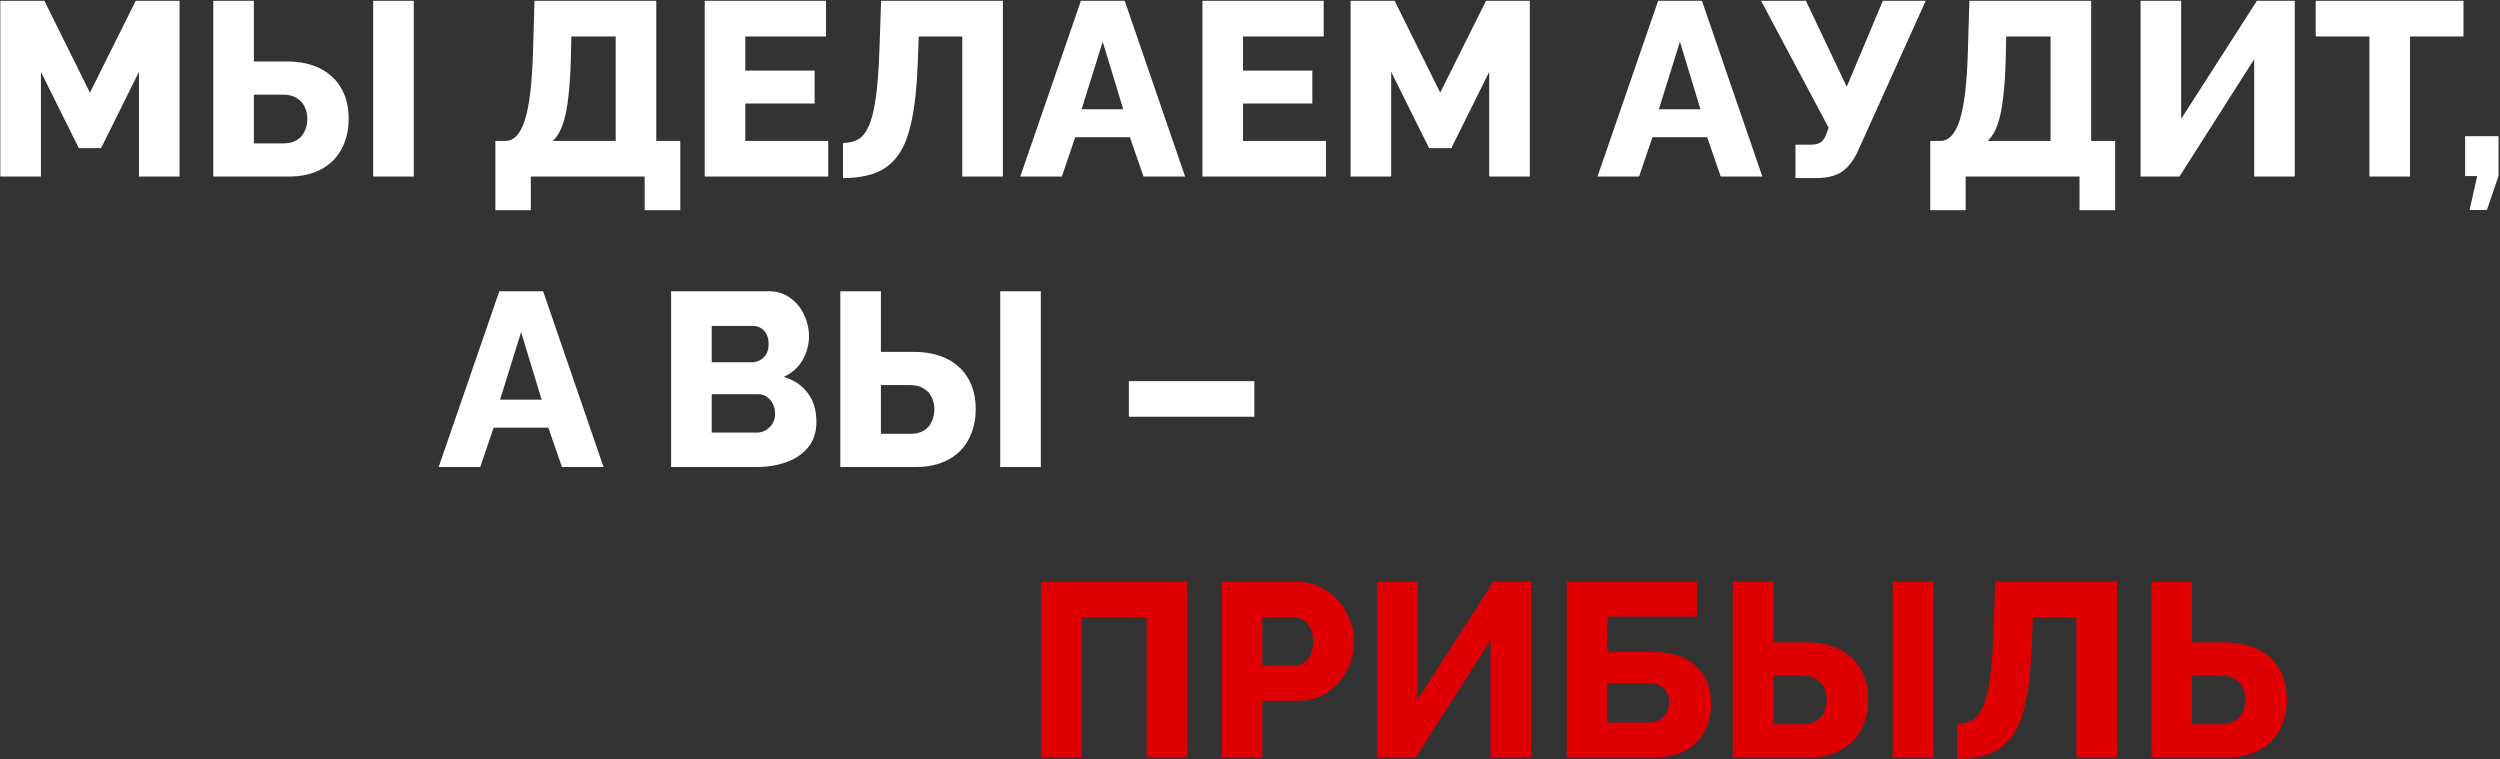 <?xml version="1.0" encoding="UTF-8"?> <svg xmlns="http://www.w3.org/2000/svg" width="1515" height="460" viewBox="0 0 1515 460" fill="none"><rect x="0" y="0" width="1515" height="460" fill="#333333" stroke="none"/><path d="M84.2 107V43.55L61.25 89.75H47.75L24.8 43.55V107H0.2V0.5H26.9L54.5 56.15L82.25 0.5H108.8V107H84.2ZM129.253 107V0.5H153.853V37.25H173.653C181.553 37.25 188.303 38.65 193.903 41.45C199.503 44.25 203.803 48.25 206.803 53.45C209.803 58.65 211.303 64.8 211.303 71.9C211.303 78.9 209.853 85.05 206.953 90.35C204.153 95.65 200.003 99.75 194.503 102.65C189.103 105.55 182.603 107 175.003 107H129.253ZM153.853 86.9H171.553C174.953 86.9 177.703 86.25 179.803 84.95C182.003 83.65 183.603 81.85 184.603 79.55C185.703 77.25 186.253 74.7 186.253 71.9C186.253 69.3 185.703 66.9 184.603 64.7C183.603 62.5 182.003 60.75 179.803 59.45C177.703 58.05 174.903 57.35 171.403 57.35H153.853V86.9ZM226.153 107V0.5H250.753V107H226.153ZM300.206 127.4V85.4H306.206C308.806 85.4 311.056 84.4 312.956 82.4C314.956 80.3 316.656 77.1 318.056 72.8C319.456 68.4 320.556 62.8 321.356 56C322.156 49.1 322.706 40.85 323.006 31.25L323.906 0.5H397.706V85.4H412.256V127.4H390.656V107H321.656V127.4H300.206ZM335.006 85.4H373.106V22.1H346.256L345.956 34.7C345.756 43.8 345.256 51.7 344.456 58.4C343.756 65 342.656 70.55 341.156 75.05C339.656 79.45 337.606 82.9 335.006 85.4ZM501.905 85.4V107H427.055V0.5H500.555V22.1H451.655V42.8H493.655V62.75H451.655V85.4H501.905ZM583.15 107V22.1H556.75L556.15 38.45C555.65 52.25 554.45 63.65 552.55 72.65C550.75 81.65 548.05 88.7 544.45 93.8C540.85 98.9 536.25 102.55 530.65 104.75C525.15 106.85 518.55 107.9 510.85 107.9V86.6C514.35 86.6 517.4 85.9 520 84.5C522.6 83 524.75 80.3 526.45 76.4C528.25 72.5 529.65 66.95 530.65 59.75C531.75 52.45 532.5 42.95 532.9 31.25L533.95 0.5H607.75V107H583.15ZM655.029 0.5H681.579L718.179 107H692.979L684.729 83.15H651.579L643.479 107H618.279L655.029 0.5ZM680.679 66.2L668.229 25.25L655.479 66.2H680.679ZM803.517 85.4V107H728.667V0.5H802.167V22.1H753.267V42.8H795.267V62.75H753.267V85.4H803.517ZM902.462 107V43.55L879.512 89.75H866.012L843.062 43.55V107H818.462V0.5H845.162L872.762 56.15L900.512 0.5H927.062V107H902.462ZM1004.83 0.5H1031.38L1067.98 107H1042.78L1034.53 83.15H1001.38L993.283 107H968.083L1004.83 0.5ZM1030.48 66.2L1018.03 25.25L1005.28 66.2H1030.48ZM1088.07 107.9V87.65H1097.52C1100.12 87.65 1102.12 87.15 1103.52 86.15C1104.92 85.05 1106.02 83.35 1106.82 81.05L1108.17 77.45L1067.22 0.5H1094.37L1119.12 52.55L1141.02 0.5H1166.97L1125.42 92.6C1122.52 98.3 1119.17 102.3 1115.37 104.6C1111.67 106.8 1106.72 107.9 1100.52 107.9H1088.07ZM1169.74 127.4V85.4H1175.74C1178.34 85.4 1180.59 84.4 1182.49 82.4C1184.49 80.3 1186.19 77.1 1187.59 72.8C1188.99 68.4 1190.09 62.8 1190.89 56C1191.69 49.1 1192.24 40.85 1192.54 31.25L1193.44 0.5H1267.24V85.4H1281.79V127.4H1260.19V107H1191.19V127.4H1169.74ZM1204.54 85.4H1242.64V22.1H1215.79L1215.49 34.7C1215.29 43.8 1214.79 51.7 1213.99 58.4C1213.29 65 1212.19 70.55 1210.69 75.05C1209.19 79.45 1207.14 82.9 1204.54 85.4ZM1297.19 107V0.5H1321.79V72.05L1367.69 0.5H1390.64V107H1366.04V35.9L1320.74 107H1297.19ZM1492.87 22.1H1460.47V107H1435.87V22.1H1403.32V0.5H1492.87V22.1ZM1496.55 127.25L1501.2 106.7H1493.85V82.55H1514.1V106.7L1507.05 127.25H1496.55ZM302.587 176.5H329.137L365.737 283H340.537L332.287 259.15H299.137L291.037 283H265.837L302.587 176.5ZM328.237 242.2L315.787 201.25L303.037 242.2H328.237ZM494.744 255.7C494.744 261.8 493.094 266.9 489.794 271C486.594 275 482.244 278 476.744 280C471.244 282 465.194 283 458.594 283H406.694V176.5H465.944C470.944 176.5 475.244 177.85 478.844 180.55C482.544 183.15 485.344 186.55 487.244 190.75C489.244 194.95 490.244 199.3 490.244 203.8C490.244 208.8 488.944 213.6 486.344 218.2C483.744 222.7 479.944 226.1 474.944 228.4C481.044 230.2 485.844 233.4 489.344 238C492.944 242.6 494.744 248.5 494.744 255.7ZM469.694 250.75C469.694 248.45 469.244 246.45 468.344 244.75C467.444 242.95 466.244 241.55 464.744 240.55C463.344 239.45 461.644 238.9 459.644 238.9H431.294V262.15H458.594C460.694 262.15 462.544 261.65 464.144 260.65C465.844 259.65 467.194 258.3 468.194 256.6C469.194 254.9 469.694 252.95 469.694 250.75ZM431.294 197.5V219.55H455.444C457.244 219.55 458.894 219.15 460.394 218.35C461.994 217.55 463.294 216.35 464.294 214.75C465.294 213.05 465.794 210.95 465.794 208.45C465.794 206.05 465.344 204.05 464.444 202.45C463.644 200.85 462.544 199.65 461.144 198.85C459.744 197.95 458.144 197.5 456.344 197.5H431.294ZM509.233 283V176.5H533.833V213.25H553.633C561.533 213.25 568.283 214.65 573.883 217.45C579.483 220.25 583.783 224.25 586.783 229.45C589.783 234.65 591.283 240.8 591.283 247.9C591.283 254.9 589.833 261.05 586.933 266.35C584.133 271.65 579.983 275.75 574.483 278.65C569.083 281.55 562.583 283 554.983 283H509.233ZM533.833 262.9H551.533C554.933 262.9 557.683 262.25 559.783 260.95C561.983 259.65 563.583 257.85 564.583 255.55C565.683 253.25 566.233 250.7 566.233 247.9C566.233 245.3 565.683 242.9 564.583 240.7C563.583 238.5 561.983 236.75 559.783 235.45C557.683 234.05 554.883 233.35 551.383 233.35H533.833V262.9ZM606.133 283V176.5H630.733V283H606.133ZM684.086 252.55V230.95H760.136V252.55H684.086Z" fill="white"></path><path d="M630.826 459V352.5H719.476V459H694.876V374.1H655.426V459H630.826ZM740.386 459V352.5H785.836C790.936 352.5 795.586 353.55 799.786 355.65C804.086 357.65 807.786 360.4 810.886 363.9C813.986 367.3 816.386 371.15 818.086 375.45C819.786 379.75 820.636 384.15 820.636 388.65C820.636 394.75 819.186 400.55 816.286 406.05C813.486 411.55 809.536 416.05 804.436 419.55C799.436 422.95 793.486 424.65 786.586 424.65H764.986V459H740.386ZM764.986 403.2H785.086C786.986 403.2 788.736 402.65 790.336 401.55C791.936 400.45 793.236 398.8 794.236 396.6C795.236 394.4 795.736 391.7 795.736 388.5C795.736 385.2 795.136 382.5 793.936 380.4C792.836 378.2 791.386 376.6 789.586 375.6C787.886 374.6 786.086 374.1 784.186 374.1H764.986V403.2ZM834.443 459V352.5H859.043V424.05L904.943 352.5H927.893V459H903.293V387.9L857.993 459H834.443ZM949.429 459V352.5H1028.33V373.65H974.029V394.95H1000.28C1012.38 394.95 1021.48 397.8 1027.58 403.5C1033.78 409.1 1036.88 416.7 1036.88 426.3C1036.88 432.9 1035.53 438.65 1032.83 443.55C1030.23 448.45 1026.33 452.25 1021.13 454.95C1015.93 457.65 1009.43 459 1001.63 459H949.429ZM974.029 437.85H998.179C1001.48 437.85 1004.08 437.25 1005.98 436.05C1007.98 434.85 1009.38 433.35 1010.18 431.55C1011.08 429.65 1011.53 427.65 1011.53 425.55C1011.53 423.55 1011.13 421.65 1010.33 419.85C1009.63 418.05 1008.28 416.65 1006.28 415.65C1004.28 414.55 1001.48 414 997.879 414H974.029V437.85ZM1050.05 459V352.5H1074.65V389.25H1094.45C1102.35 389.25 1109.1 390.65 1114.7 393.45C1120.3 396.25 1124.6 400.25 1127.6 405.45C1130.6 410.65 1132.1 416.8 1132.1 423.9C1132.1 430.9 1130.65 437.05 1127.75 442.35C1124.95 447.65 1120.8 451.75 1115.3 454.65C1109.9 457.55 1103.4 459 1095.8 459H1050.05ZM1074.65 438.9H1092.35C1095.75 438.9 1098.5 438.25 1100.6 436.95C1102.8 435.65 1104.4 433.85 1105.4 431.55C1106.5 429.25 1107.05 426.7 1107.05 423.9C1107.05 421.3 1106.5 418.9 1105.4 416.7C1104.4 414.5 1102.8 412.75 1100.6 411.45C1098.5 410.05 1095.7 409.35 1092.2 409.35H1074.65V438.9ZM1146.95 459V352.5H1171.55V459H1146.95ZM1258.3 459V374.1H1231.9L1231.3 390.45C1230.8 404.25 1229.6 415.65 1227.7 424.65C1225.9 433.65 1223.2 440.7 1219.6 445.8C1216 450.9 1211.4 454.55 1205.8 456.75C1200.3 458.85 1193.7 459.9 1186 459.9V438.6C1189.5 438.6 1192.55 437.9 1195.15 436.5C1197.75 435 1199.9 432.3 1201.6 428.4C1203.4 424.5 1204.8 418.95 1205.8 411.75C1206.9 404.45 1207.65 394.95 1208.05 383.25L1209.1 352.5H1282.9V459H1258.3ZM1303.78 459V352.5H1328.38V389.25H1348.18C1356.08 389.25 1362.83 390.65 1368.43 393.45C1374.03 396.25 1378.33 400.25 1381.32 405.45C1384.33 410.65 1385.83 416.8 1385.83 423.9C1385.83 430.9 1384.38 437.05 1381.48 442.35C1378.58 447.65 1374.43 451.75 1369.03 454.65C1363.63 457.55 1357.13 459 1349.53 459H1303.78ZM1328.38 438.9H1345.93C1349.33 438.9 1352.13 438.25 1354.33 436.95C1356.53 435.65 1358.13 433.85 1359.13 431.55C1360.23 429.25 1360.78 426.7 1360.78 423.9C1360.78 421.3 1360.23 418.9 1359.13 416.7C1358.13 414.5 1356.53 412.75 1354.33 411.45C1352.23 410.05 1349.43 409.35 1345.93 409.35H1328.38V438.9Z" fill="#DF0004"></path></svg> 
